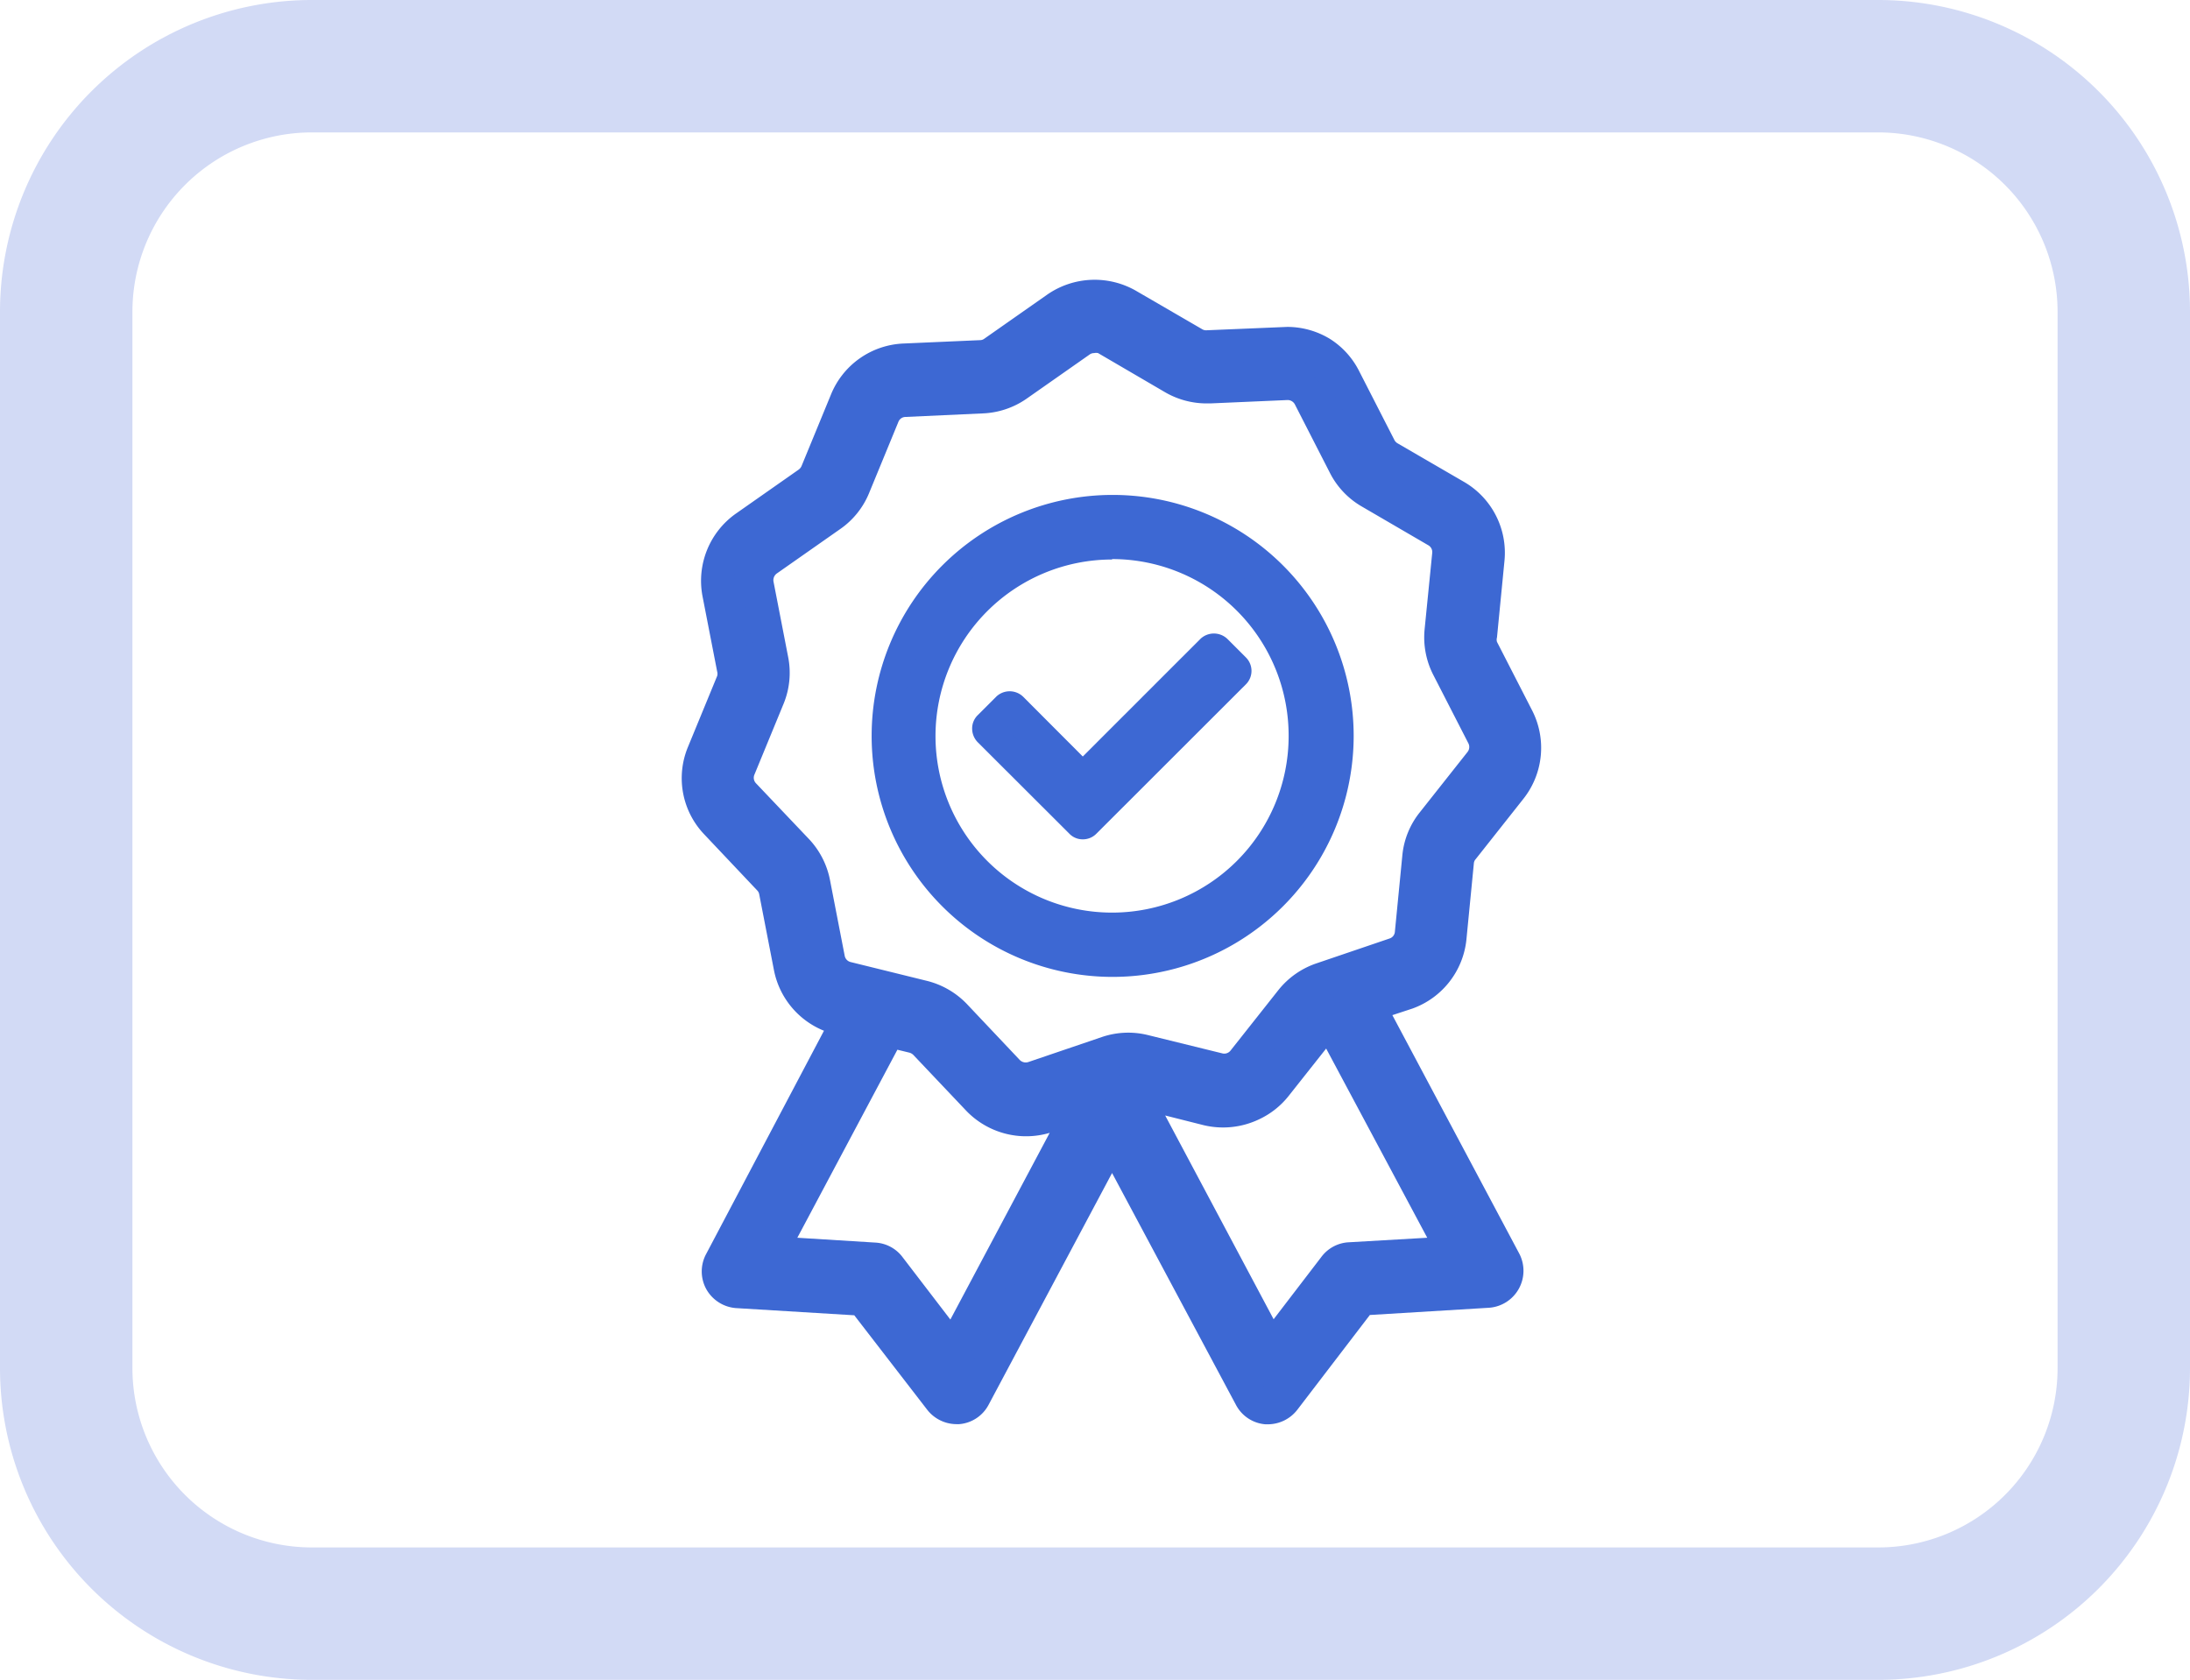 <svg xmlns="http://www.w3.org/2000/svg" viewBox="0 0 148.84 114.18"><defs><style>.cls-1{fill:#335ad3;opacity:0.22;}.cls-2{fill:#3d68d3;}</style></defs><g id="Bugs"><path class="cls-1" d="M127.66,114.18H21.18A21.2,21.2,0,0,1,0,93V21.18A21.2,21.2,0,0,1,21.18,0H127.66a21.2,21.2,0,0,1,21.18,21.18V93A21.2,21.2,0,0,1,127.66,114.18ZM21.18,9A12.2,12.2,0,0,0,9,21.18V93a12.2,12.2,0,0,0,12.18,12.18H127.66A12.19,12.19,0,0,0,139.84,93V21.18A12.2,12.2,0,0,0,127.66,9Z"/><path class="cls-2" d="M98.6,63.72l.51-5.22a1.69,1.69,0,0,1,.35-.88l3.26-4.11a4.4,4.4,0,0,0,.46-4.74L100.8,44.1a1.67,1.67,0,0,1-.18-.93l.51-5.22A4.4,4.4,0,0,0,99,33.71l-4.53-2.64a1.6,1.6,0,0,1-.65-.69l-2.39-4.66A4.38,4.38,0,0,0,89.76,24a4.43,4.43,0,0,0-2.3-.64h-.19L82,23.55H82a1.69,1.69,0,0,1-.84-.23l-4.53-2.64a4.44,4.44,0,0,0-4.77.22l-4.27,3a1.65,1.65,0,0,1-.9.31l-5.24.23a4.42,4.42,0,0,0-3.89,2.76l-2,4.86a1.72,1.72,0,0,1-.59.74l-4.28,3a4.42,4.42,0,0,0-1.79,4.42l1,5.15a1.63,1.63,0,0,1-.1,1l-2,4.86a4.43,4.43,0,0,0,.89,4.68l3.61,3.81a1.65,1.65,0,0,1,.43.84l1,5.15A4.41,4.41,0,0,0,57,69.18l.67.17L48.93,85.76a1.36,1.36,0,0,0,1.12,2l8.6.53,5.24,6.84a1.39,1.39,0,0,0,1.09.53h.11a1.37,1.37,0,0,0,1.09-.72l9.4-17.66L85,94.94a1.37,1.37,0,0,0,1.09.72h.11a1.39,1.39,0,0,0,1.09-.53l5.24-6.84,8.6-.53a1.36,1.36,0,0,0,1.12-2L93,68.37l2.66-.91A4.44,4.44,0,0,0,98.6,63.72ZM62.09,70.43a1.8,1.8,0,0,1,.82.48l3.6,3.8a4.43,4.43,0,0,0,3.21,1.38,4.32,4.32,0,0,0,1.42-.24L73.72,75l-9,16.82-4.33-5.65a1.38,1.38,0,0,0-1-.54l-7.11-.43L60.39,70Zm15.15,3.73,4.9,1.2a4.08,4.08,0,0,0,1,.13,4.38,4.38,0,0,0,1.91-.44,4.32,4.32,0,0,0,1.55-1.23l3.25-4.11a1.57,1.57,0,0,1,.48-.41l8.45,15.87-7.11.43a1.38,1.38,0,0,0-1,.54l-4.33,5.65L77.12,74.38ZM87.77,68l-3.26,4.11a1.69,1.69,0,0,1-1.32.64,1.75,1.75,0,0,1-.4,0L77.7,71.47a4.14,4.14,0,0,0-1-.13,4.34,4.34,0,0,0-1.43.24l-5,1.7a1.7,1.7,0,0,1-.54.09,1.68,1.68,0,0,1-1.23-.53L64.88,69a4.32,4.32,0,0,0-2.14-1.25l-5.09-1.25a1.7,1.7,0,0,1-1.26-1.33l-1-5.15a4.4,4.4,0,0,0-1.14-2.21l-3.6-3.8a1.69,1.69,0,0,1-.34-1.79l2-4.86a4.38,4.38,0,0,0,.24-2.48l-1-5.14a1.7,1.7,0,0,1,.68-1.7l4.28-3a4.47,4.47,0,0,0,1.54-2l2-4.86a1.69,1.69,0,0,1,1.49-1.05L66.76,27a4.42,4.42,0,0,0,2.35-.8l4.28-3a1.67,1.67,0,0,1,1-.31,1.69,1.69,0,0,1,.85.23l4.53,2.63a4.43,4.43,0,0,0,2.22.6h.19L87.39,26h.07A1.69,1.69,0,0,1,89,27l2.39,4.66a4.45,4.45,0,0,0,1.71,1.81l4.53,2.63a1.68,1.68,0,0,1,.83,1.62l-.51,5.22a4.47,4.47,0,0,0,.46,2.44L100.76,50a1.68,1.68,0,0,1-.18,1.81l-3.25,4.11a4.36,4.36,0,0,0-.93,2.31l-.52,5.21a1.66,1.66,0,0,1-1.13,1.43l-5,1.7A4.34,4.34,0,0,0,87.77,68Z"/><path class="cls-2" d="M86.18,96.81H86a2.48,2.48,0,0,1-2-1.32L75.58,79.73,67.19,95.48a2.48,2.48,0,0,1-2,1.32H65a2.54,2.54,0,0,1-2-1L58.06,89.4,50,88.91a2.53,2.53,0,0,1-2-1.29,2.5,2.5,0,0,1,0-2.4L56,70.06a5.6,5.6,0,0,1-3.4-4.12l-1-5.15a.5.5,0,0,0-.14-.27l-3.6-3.81a5.53,5.53,0,0,1-1.12-5.9l2-4.86a.54.54,0,0,0,0-.31l-1-5.14A5.59,5.59,0,0,1,50,34.92l4.28-3a.6.6,0,0,0,.19-.23l2-4.86a5.57,5.57,0,0,1,4.91-3.48l5.23-.23a.48.48,0,0,0,.29-.1l4.28-3a5.65,5.65,0,0,1,6-.27l4.53,2.63a.5.5,0,0,0,.27.07l5.5-.23a5.59,5.59,0,0,1,2.9.81,5.52,5.52,0,0,1,2,2.21l2.39,4.67a.56.56,0,0,0,.21.22l4.53,2.63a5.57,5.57,0,0,1,2.74,5.35l-.51,5.22a.52.52,0,0,0,0,.3l2.39,4.66a5.58,5.58,0,0,1-.59,6l-3.25,4.11a.47.47,0,0,0-.12.27l-.51,5.22A5.59,5.59,0,0,1,96,68.55L94.63,69l8.62,16.2a2.52,2.52,0,0,1-2.07,3.69l-8.08.49-4.92,6.43A2.54,2.54,0,0,1,86.18,96.81ZM74.36,21.25a3.23,3.23,0,0,0-1.88.59l-4.28,3a2.75,2.75,0,0,1-1.51.52l-5.24.23a3.29,3.29,0,0,0-2.88,2l-2,4.86a2.76,2.76,0,0,1-1,1.25l-4.28,3A3.29,3.29,0,0,0,50,40.07l1,5.15a2.78,2.78,0,0,1-.16,1.59l-2,4.86a3.25,3.25,0,0,0,.66,3.46l3.6,3.8a2.8,2.8,0,0,1,.73,1.43l1,5.15a3.27,3.27,0,0,0,2.42,2.56l2.11.51L49.94,86.3a.22.22,0,0,0,.18.31l9.13.56,5.56,7.26a.21.21,0,0,0,.35,0L75.58,74.83,86,94.4a.19.19,0,0,0,.17.11.19.19,0,0,0,.18-.08l5.56-7.26,9.13-.56a.19.19,0,0,0,.17-.11.2.2,0,0,0,0-.2L91.33,67.72l3.93-1.35a3.27,3.27,0,0,0,2.19-2.76L98,58.39a2.88,2.88,0,0,1,.6-1.48l3.26-4.11a3.29,3.29,0,0,0,.34-3.51l-2.39-4.67a2.75,2.75,0,0,1-.29-1.57l.51-5.21a3.28,3.28,0,0,0-1.61-3.14l-4.53-2.63a2.88,2.88,0,0,1-1.1-1.17l-2.39-4.66a3.27,3.27,0,0,0-2.9-1.77h-.14L82,24.71a2.84,2.84,0,0,1-1.43-.39L76,21.69A3.25,3.25,0,0,0,74.36,21.25ZM64.94,93.91l-5.42-7.07a.21.21,0,0,0-.15-.09l-8.9-.54L59.8,68.69l2.56.63a2.76,2.76,0,0,1,1.38.8l3.61,3.8a3.29,3.29,0,0,0,3.42.84l5.34-1.83ZM54.19,84.13l5.32.33a2.48,2.48,0,0,1,1.84,1l3.24,4.23L71.34,77a5.64,5.64,0,0,1-5.66-1.49L62.07,71.7a.61.61,0,0,0-.26-.15l-.82-.2Zm32,9.78L75.82,74.38l.82-1.55,5.77,1.41a3.25,3.25,0,0,0,3.34-1.14L89,69a2.7,2.7,0,0,1,.81-.69l1-.6,9.85,18.51-8.9.54a.24.24,0,0,0-.15.08Zm-7-18.09,7.37,13.85,3.24-4.23a2.48,2.48,0,0,1,1.84-1L97,84.13,90.13,71.27l-2.58,3.26a5.57,5.57,0,0,1-2,1.56,5.67,5.67,0,0,1-3.74.39Zm-9.48-1.3a2.85,2.85,0,0,1-2.07-.89l-3.6-3.8a3.21,3.21,0,0,0-1.59-.92l-5.09-1.26a2.84,2.84,0,0,1-2.11-2.22l-1-5.15a3.21,3.21,0,0,0-.83-1.64l-3.61-3.8a2.85,2.85,0,0,1-.57-3l2-4.86a3.19,3.19,0,0,0,.18-1.83l-1-5.15a2.82,2.82,0,0,1,1.15-2.84l4.27-3A3.16,3.16,0,0,0,57,32.68l2-4.86a2.82,2.82,0,0,1,2.5-1.77l5.24-.24a3.27,3.27,0,0,0,1.73-.59l4.28-3a2.91,2.91,0,0,1,3.07-.14l4.53,2.64a3.22,3.22,0,0,0,1.64.44h.13l5.37-.24A2.87,2.87,0,0,1,90,26.43l2.39,4.67a3.17,3.17,0,0,0,1.26,1.33l4.53,2.64a2.83,2.83,0,0,1,1.4,2.73L99.05,43a3.24,3.24,0,0,0,.35,1.81l2.38,4.66a2.84,2.84,0,0,1-.3,3.06l-3.25,4.11a3.31,3.31,0,0,0-.69,1.7L97,63.56A2.85,2.85,0,0,1,95.13,66l-5,1.7a3.26,3.26,0,0,0-1.5,1.06h0l-3.25,4.11a2.89,2.89,0,0,1-2.9,1l-5.09-1.25a3.21,3.21,0,0,0-1.84.09l-5,1.69A2.57,2.57,0,0,1,69.72,74.52ZM74.36,24a.5.5,0,0,0-.31.1l-4.28,3a5.6,5.6,0,0,1-3,1l-5.24.24a.52.52,0,0,0-.47.33l-2,4.86a5.53,5.53,0,0,1-2,2.46l-4.28,3a.56.56,0,0,0-.21.54l1,5.15a5.54,5.54,0,0,1-.3,3.12l-2,4.86a.54.54,0,0,0,.1.57l3.61,3.8a5.62,5.62,0,0,1,1.43,2.79l1,5.15a.54.54,0,0,0,.4.42L63,66.67a5.64,5.64,0,0,1,2.71,1.57l3.6,3.81a.57.57,0,0,0,.57.14l5-1.7A5.56,5.56,0,0,1,78,70.35l5.08,1.25a.54.54,0,0,0,.55-.19l3.25-4.11a5.61,5.61,0,0,1,2.56-1.81l5-1.7a.52.52,0,0,0,.36-.45l.51-5.22a5.51,5.51,0,0,1,1.18-2.9l3.25-4.11a.55.55,0,0,0,.06-.58l-2.39-4.66a5.59,5.59,0,0,1-.59-3.08l.52-5.22a.53.53,0,0,0-.27-.51l-4.53-2.64a5.53,5.53,0,0,1-2.15-2.27l-2.39-4.67a.56.56,0,0,0-.48-.29l-5.26.23H82a5.62,5.62,0,0,1-2.8-.75L74.63,24A.6.6,0,0,0,74.36,24Z"/><path class="cls-2" d="M75.58,34.65A15.38,15.38,0,1,0,91,50,15.39,15.39,0,0,0,75.58,34.65Zm0,28.38a13,13,0,1,1,13-13A13,13,0,0,1,75.58,63Z"/><path class="cls-2" d="M75.58,66.4A16.38,16.38,0,1,1,92,50,16.39,16.39,0,0,1,75.58,66.4Zm0-30.75A14.38,14.38,0,1,0,90,50,14.38,14.38,0,0,0,75.58,35.65Zm0,28.38a14,14,0,1,1,14-14A14,14,0,0,1,75.58,64Zm0-26a12,12,0,1,0,12,12A12,12,0,0,0,75.58,38Z"/><path class="cls-2" d="M82.75,44.08a.32.32,0,0,0-.42,0l-8.74,8.74-4.76-4.76a.29.29,0,0,0-.42,0l-1.26,1.26a.3.3,0,0,0-.08.2.3.3,0,0,0,.08.21L73.39,56a.3.3,0,0,0,.2.08A.32.32,0,0,0,73.8,56L84,45.76a.31.31,0,0,0,0-.42Z"/><path class="cls-2" d="M73.59,57.05a1.25,1.25,0,0,1-.91-.38l-6.24-6.23a1.33,1.33,0,0,1-.37-.92,1.26,1.26,0,0,1,.37-.9l1.27-1.27a1.32,1.32,0,0,1,1.82,0l4.06,4.07,8-8a1.33,1.33,0,0,1,1.82,0l1.27,1.27a1.29,1.29,0,0,1,0,1.82L74.51,56.67A1.28,1.28,0,0,1,73.59,57.05Zm-5.23-7.53,5.23,5.24,9.21-9.21-.26-.26-9,9-5-5Z"/></g></svg>